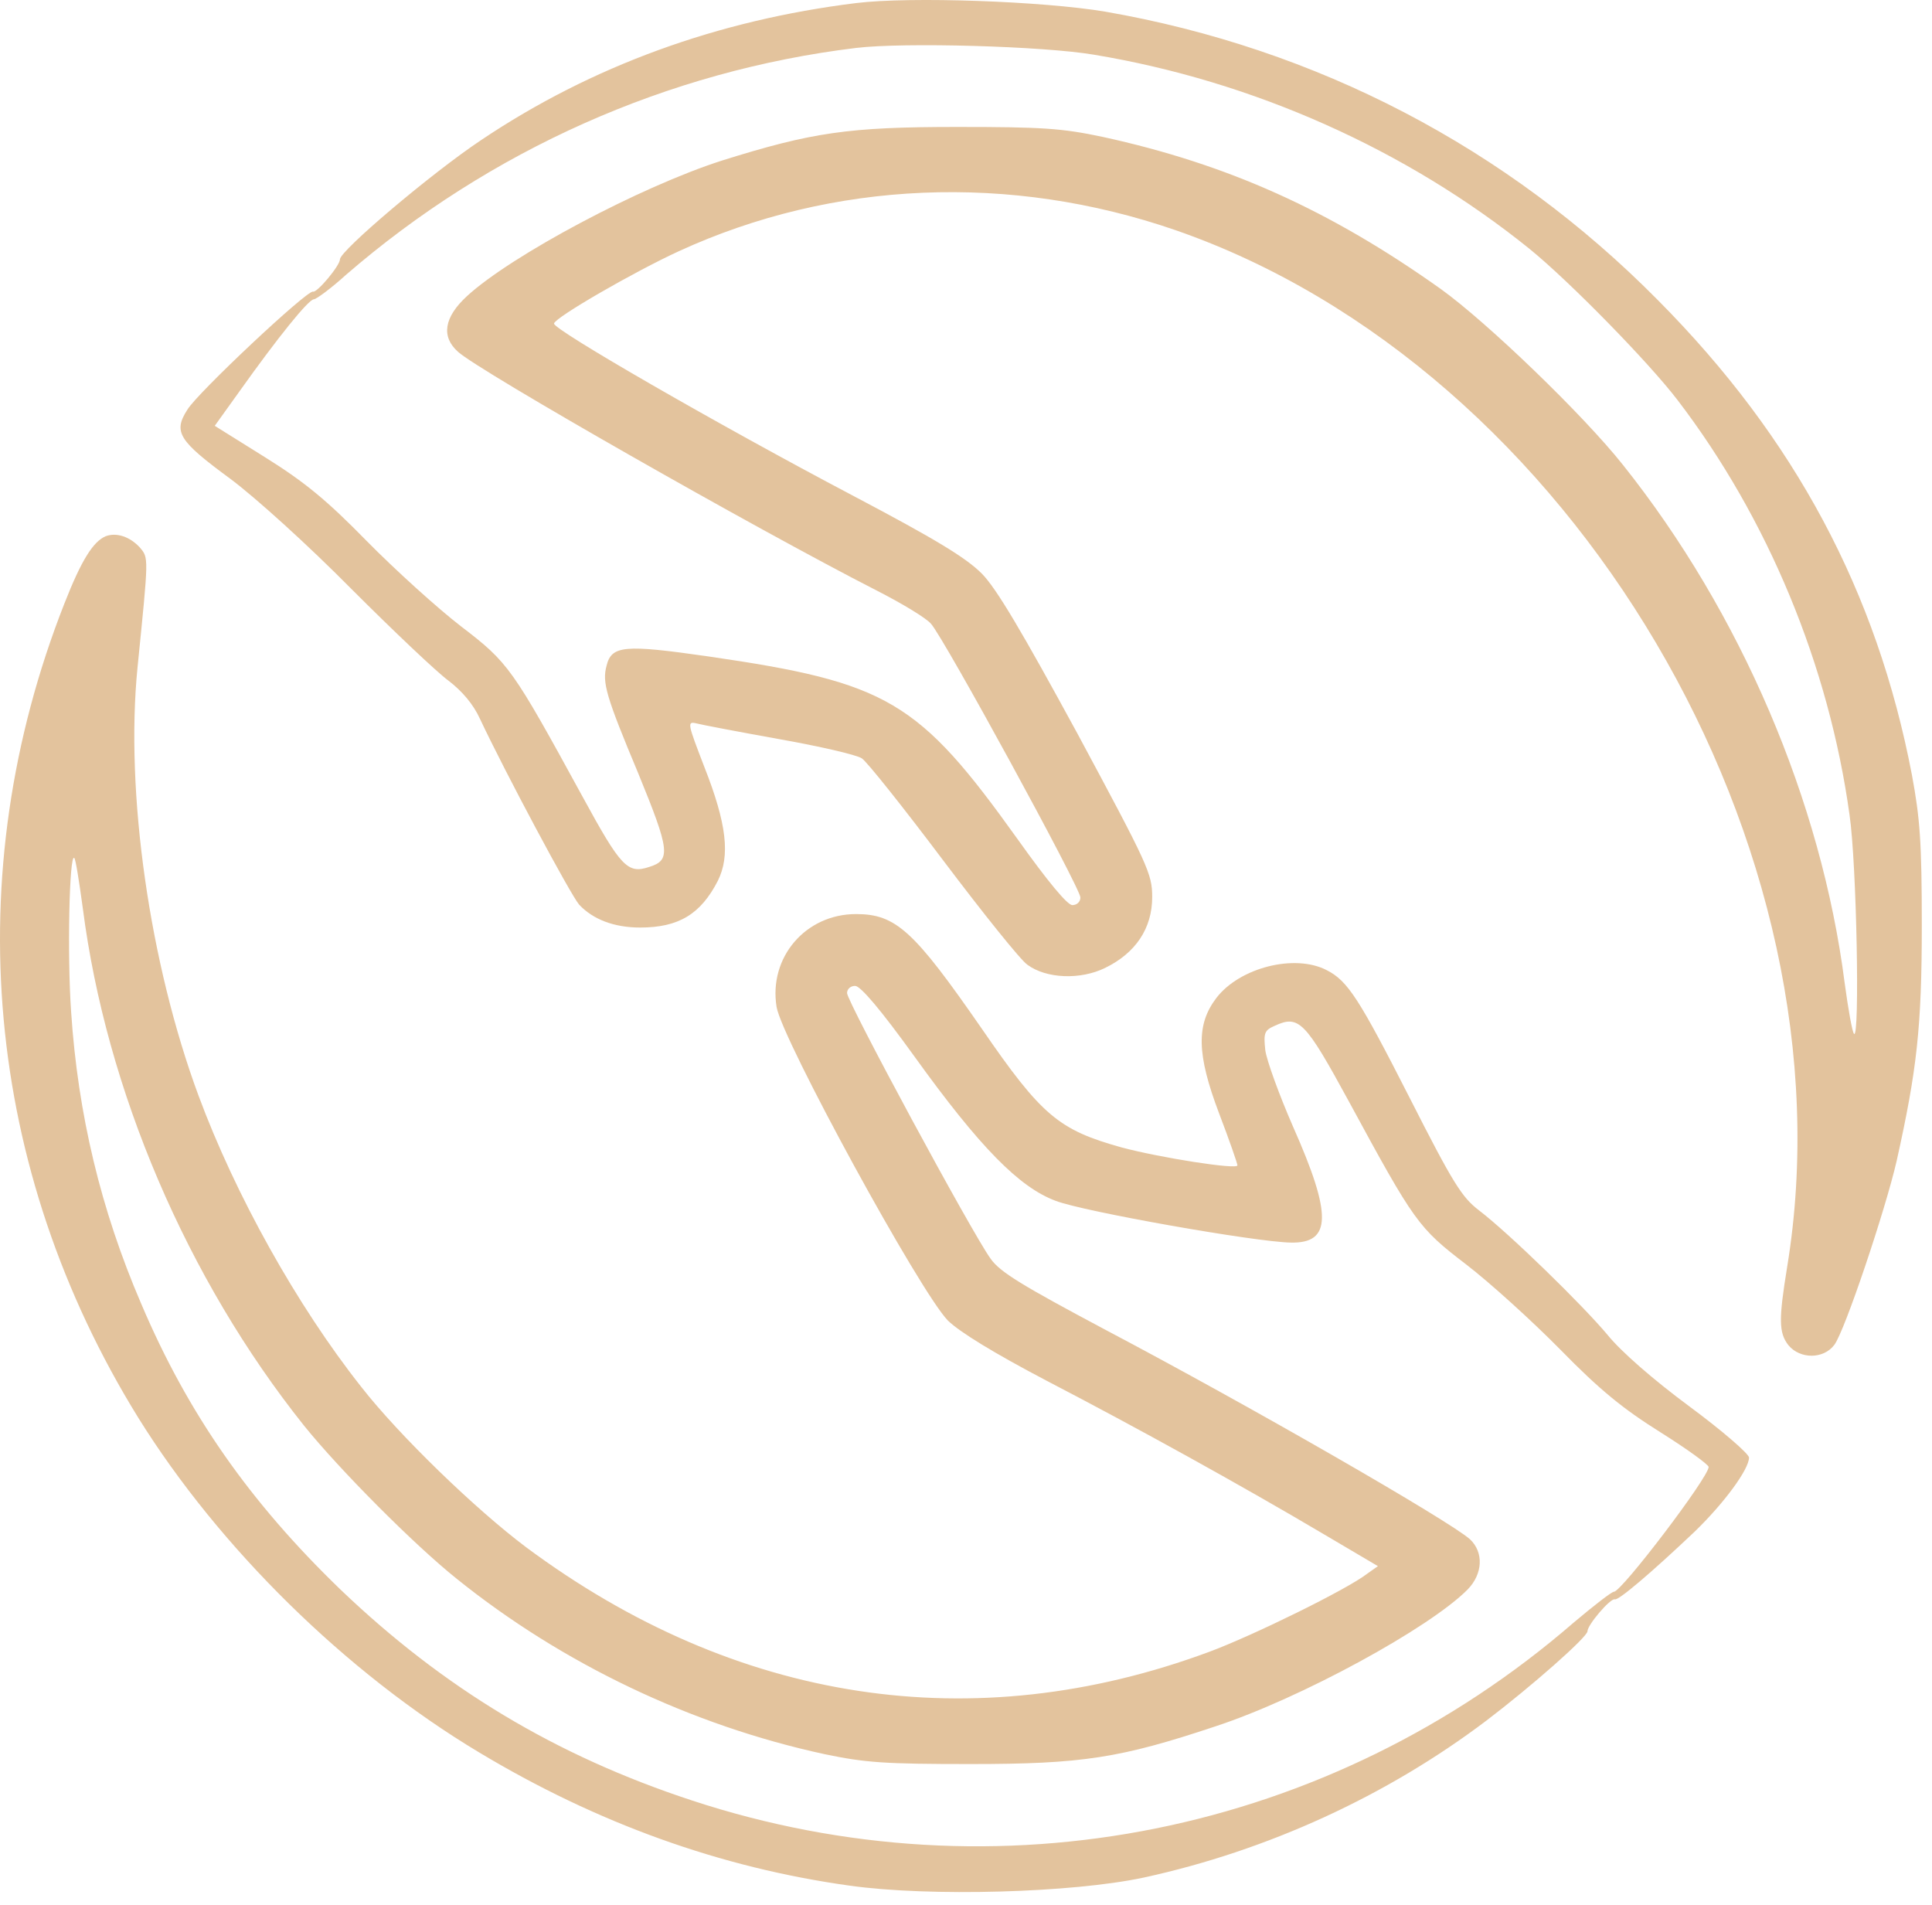 <svg width="72" height="71" viewBox="0 0 72 71" fill="none" xmlns="http://www.w3.org/2000/svg">
<path d="M31.901 0.115C26.75 0.75 22.051 2.456 17.937 5.216C16.08 6.453 12.669 9.346 12.669 9.664C12.669 9.898 11.816 10.918 11.665 10.868C11.448 10.801 7.351 14.648 6.983 15.267C6.448 16.103 6.648 16.421 8.605 17.859C9.541 18.561 11.465 20.3 13.087 21.939C14.659 23.512 16.281 25.05 16.716 25.368C17.218 25.753 17.636 26.237 17.887 26.789C18.84 28.813 21.265 33.345 21.583 33.713C22.101 34.265 22.887 34.566 23.857 34.566C25.295 34.566 26.115 34.064 26.75 32.827C27.218 31.89 27.085 30.703 26.248 28.579C25.63 26.973 25.596 26.873 25.948 26.957C26.131 27.007 27.536 27.274 29.025 27.542C30.53 27.809 31.918 28.127 32.118 28.261C32.303 28.378 33.674 30.101 35.145 32.057C36.634 34.031 38.039 35.787 38.29 35.954C38.992 36.472 40.263 36.523 41.183 36.071C42.32 35.519 42.939 34.599 42.939 33.429C42.939 32.559 42.788 32.241 40.146 27.325C38.106 23.578 37.136 21.923 36.584 21.371C35.998 20.785 34.878 20.1 31.734 18.444C26.817 15.852 20.596 12.273 20.646 12.056C20.696 11.822 23.623 10.133 25.295 9.363C31.048 6.721 37.654 6.453 43.808 8.577C58.609 13.711 69.162 31.589 66.603 47.209C66.285 49.166 66.285 49.667 66.653 50.136C67.088 50.654 67.957 50.654 68.359 50.119C68.744 49.617 70.265 45.085 70.683 43.262C71.436 39.884 71.62 38.279 71.62 34.482C71.62 31.388 71.553 30.502 71.252 28.88C69.948 22.056 66.887 16.32 61.786 11.186C56.167 5.5 49.076 1.804 41.183 0.433C38.892 0.048 33.941 -0.136 31.901 0.115ZM40.765 2.038C46.718 3.025 52.421 5.584 56.987 9.263C58.475 10.467 61.452 13.511 62.522 14.915C65.884 19.314 68.158 24.799 68.927 30.368C69.195 32.208 69.312 38.747 69.095 38.529C69.028 38.462 68.877 37.61 68.744 36.623C67.874 29.85 64.88 22.843 60.482 17.324C59.01 15.467 55.415 12.005 53.692 10.768C49.578 7.841 45.765 6.119 41.083 5.099C39.577 4.781 38.858 4.731 35.664 4.731C31.617 4.731 30.262 4.931 26.901 5.985C23.874 6.955 19.057 9.514 17.402 11.036C16.549 11.822 16.432 12.541 17.067 13.109C17.853 13.828 28.122 19.682 32.67 22.006C33.59 22.475 34.51 23.026 34.694 23.244C35.162 23.746 40.263 33.094 40.263 33.445C40.263 33.613 40.129 33.73 39.962 33.73C39.778 33.73 39.042 32.843 37.922 31.271C34.226 26.104 33.089 25.435 26.416 24.465C23.272 24.013 22.787 24.047 22.603 24.816C22.436 25.435 22.586 25.953 23.79 28.83C24.961 31.689 25.011 32.057 24.192 32.308C23.389 32.576 23.138 32.308 21.716 29.699C19.091 24.899 18.957 24.699 17.184 23.344C16.315 22.675 14.726 21.237 13.672 20.167C12.167 18.628 11.348 17.959 9.876 17.039L8.003 15.869L8.939 14.564C10.344 12.591 11.498 11.153 11.699 11.153C11.782 11.153 12.334 10.751 12.886 10.249C18.255 5.6 24.877 2.64 31.901 1.787C33.691 1.57 38.892 1.72 40.765 2.038Z" fill="#E3C39D"/>
<path d="M3.939 19.983C3.471 20.183 3.036 20.869 2.4 22.491C-1.58 32.609 -0.576 43.58 5.16 52.845C8.17 57.678 12.886 62.327 17.853 65.304C22.252 67.947 26.851 69.602 31.667 70.271C34.644 70.689 39.962 70.539 42.621 69.97C47.237 68.967 51.685 66.926 55.398 64.117C57.07 62.846 59.161 61.006 59.161 60.789C59.161 60.555 60.014 59.551 60.181 59.601C60.315 59.651 61.552 58.598 63.158 57.076C64.262 56.006 65.181 54.752 65.181 54.317C65.165 54.166 64.178 53.313 62.957 52.41C61.602 51.407 60.415 50.37 59.913 49.751C58.977 48.631 56.251 45.971 55.114 45.102C54.478 44.617 54.144 44.082 52.555 40.954C50.648 37.208 50.23 36.556 49.444 36.155C48.257 35.536 46.2 36.054 45.33 37.191C44.578 38.178 44.594 39.282 45.431 41.489C45.815 42.493 46.116 43.363 46.116 43.429C46.116 43.597 43.24 43.145 41.801 42.761C39.46 42.108 38.825 41.59 36.584 38.329C34.058 34.683 33.389 34.064 31.901 34.064C30.028 34.064 28.64 35.67 28.941 37.526C29.142 38.73 34.293 48.162 35.329 49.216C35.781 49.651 37.035 50.42 39.009 51.457C42.42 53.23 46.317 55.387 49.31 57.16L51.351 58.364L50.949 58.648C50.197 59.233 46.685 60.956 45.063 61.558C36.266 64.819 27.419 63.465 19.609 57.661C17.736 56.257 14.876 53.497 13.455 51.674C11.063 48.647 8.772 44.533 7.401 40.837C5.578 35.92 4.658 29.532 5.126 24.866C5.544 20.702 5.544 20.802 5.21 20.401C4.842 20 4.34 19.832 3.939 19.983ZM3.086 33.847C3.956 40.62 6.966 47.661 11.331 53.129C12.652 54.768 15.428 57.561 17.017 58.832C20.964 62.01 25.78 64.301 30.73 65.371C32.252 65.689 32.971 65.739 36.166 65.739C40.33 65.739 41.735 65.522 45.297 64.334C48.458 63.297 53.274 60.672 54.696 59.233C55.264 58.648 55.298 57.845 54.779 57.36C54.01 56.675 46.635 52.427 41.216 49.567C38.106 47.911 37.269 47.41 36.918 46.908C36.233 45.971 31.567 37.325 31.567 37.008C31.567 36.857 31.7 36.74 31.868 36.74C32.068 36.74 32.821 37.626 34.075 39.366C36.517 42.761 37.989 44.249 39.343 44.751C40.38 45.152 46.819 46.289 48.106 46.306C49.628 46.339 49.645 45.269 48.19 41.991C47.672 40.804 47.203 39.516 47.153 39.132C47.086 38.496 47.12 38.396 47.504 38.228C48.407 37.81 48.642 38.061 50.264 41.038C52.722 45.57 52.856 45.754 54.645 47.125C55.515 47.794 57.087 49.216 58.157 50.303C59.629 51.808 60.499 52.511 61.887 53.38C62.873 53.999 63.676 54.584 63.676 54.668C63.676 55.053 60.432 59.317 60.148 59.317C60.064 59.317 59.395 59.836 58.642 60.471C49.545 68.348 37.152 70.84 25.78 67.094C20.696 65.421 16.532 62.913 12.685 59.233C9.307 55.972 6.999 52.678 5.26 48.58C3.755 45.085 2.902 41.506 2.651 37.71C2.501 35.586 2.584 31.79 2.768 31.974C2.818 32.007 2.952 32.86 3.086 33.847Z" fill="#E3C39D"/>
</svg>
